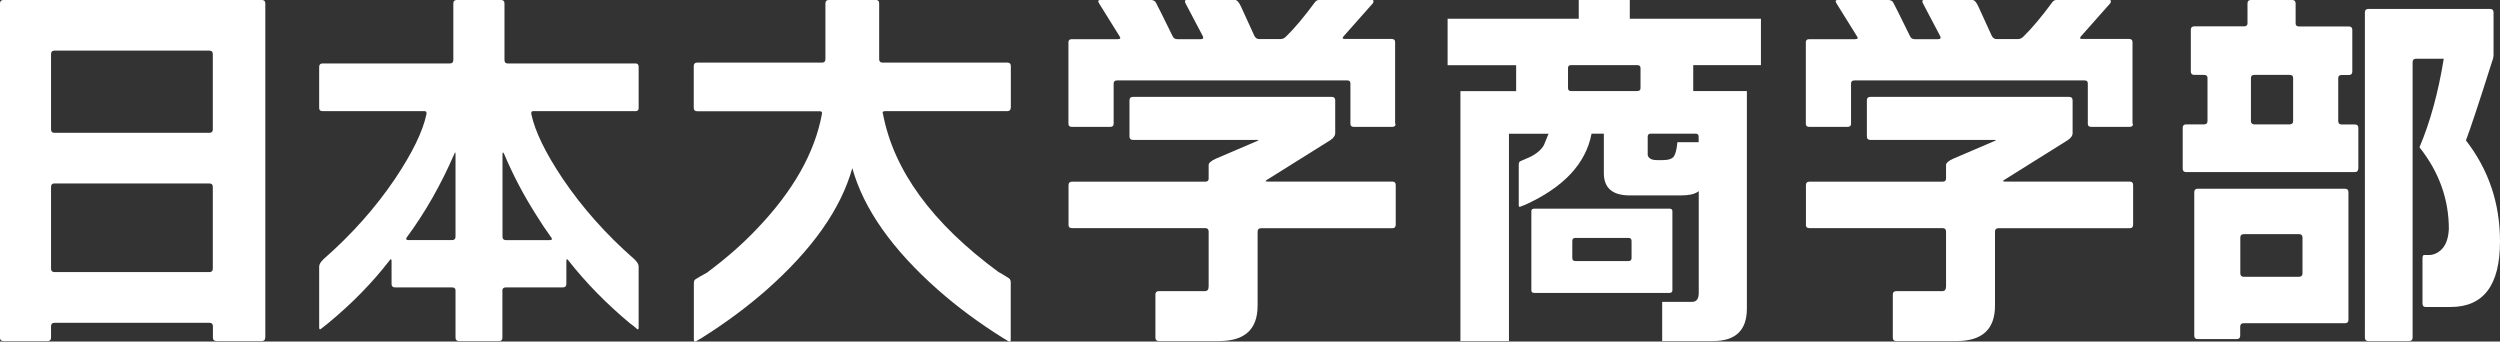 <?xml version="1.0" encoding="UTF-8"?><svg id="b" xmlns="http://www.w3.org/2000/svg" viewBox="0 0 240 32.79"><rect x="0" y="0" width="240" height="32.79" fill="#333333" stroke="none"/><defs><style>.d{fill:#fff;}</style></defs><g id="c"><g><path class="d" d="M25.46,32.41c0,.22-.11,.33-.33,.33h-4.32c-.25,0-.37-.11-.37-.33v-1.09c0-.22-.11-.33-.33-.33H5.23c-.22,0-.33,.11-.33,.33v1.09c0,.22-.11,.33-.32,.33H.32c-.22,0-.32-.11-.32-.33V.33c0-.22,.11-.33,.33-.33H25.14c.22,0,.33,.11,.33,.33V32.41Zm-5.03-19.98V5.19c0-.22-.11-.33-.33-.33H5.23c-.22,0-.33,.11-.33,.33v7.24c0,.22,.11,.32,.33,.32h14.87c.22,0,.33-.11,.33-.32Zm0,13.36v-7.85c0-.22-.11-.33-.33-.33H5.23c-.22,0-.33,.11-.33,.33v7.85c0,.22,.11,.33,.33,.33h14.87c.22,0,.33-.11,.33-.33Z"/><path class="d" d="M61.31,31.43c0,.22-.08,.25-.24,.08-.11-.11-.3-.26-.57-.45-2.26-1.88-4.24-3.9-5.93-6.05-.14-.19-.2-.16-.2,.08v2.17c0,.22-.11,.33-.33,.33h-5.48c-.22,0-.33,.1-.33,.29v4.53c0,.22-.1,.33-.29,.33h-3.88c-.22,0-.33-.11-.33-.33v-4.53c0-.19-.11-.29-.33-.29h-5.48c-.22,0-.33-.11-.33-.33v-2.17c0-.24-.07-.27-.2-.08-1.66,2.15-3.64,4.17-5.93,6.05-.14,.11-.33,.26-.57,.45-.16,.16-.25,.14-.25-.08v-5.84c0-.22,.15-.46,.45-.74,2.67-2.34,4.95-4.9,6.83-7.68,1.66-2.48,2.67-4.55,3.02-6.21,.03-.19-.03-.29-.16-.29h-9.81c-.22,0-.33-.1-.33-.29v-3.96c0-.22,.11-.33,.33-.33h12.22c.22,0,.33-.11,.33-.33V.33c0-.22,.11-.33,.33-.33h4.25c.22,0,.33,.11,.33,.33V5.76c0,.22,.1,.33,.29,.33h12.3c.19,0,.29,.11,.29,.33v3.96c0,.19-.1,.29-.29,.29h-9.85c-.14,0-.19,.1-.16,.29,.35,1.66,1.36,3.73,3.02,6.21,1.88,2.78,4.16,5.34,6.83,7.68,.3,.27,.45,.52,.45,.74v5.84Zm-17.58-8.71v-7.89c0-.25-.04-.26-.12-.04-1.28,2.94-2.79,5.6-4.54,7.97-.14,.19-.08,.29,.16,.29h4.17c.22,0,.33-.11,.33-.33Zm9.16,.04c-.49-.68-.98-1.42-1.47-2.21-1.17-1.85-2.18-3.77-3.02-5.76-.11-.22-.16-.2-.16,.04v7.89c0,.22,.11,.33,.33,.33h4.21c.22,0,.26-.1,.12-.29Z"/><path class="d" d="M97.03,10.34c0,.22-.11,.33-.33,.33h-11.73c-.22,0-.29,.1-.2,.29,1.04,5.43,4.73,10.48,11.08,15.15,.08,.03,.42,.23,1.02,.61,.11,.08,.16,.22,.16,.41v5.45c0,.22-.08,.27-.25,.16l-.49-.29c-2.34-1.47-4.43-3.02-6.25-4.63-4.39-3.88-7.13-7.77-8.22-11.68-1.09,3.91-3.83,7.8-8.22,11.68-1.83,1.61-3.91,3.16-6.25,4.63l-.49,.29c-.16,.11-.25,.05-.25-.16v-5.36c0-.22,.05-.35,.16-.41,.3-.19,.65-.4,1.06-.61,1.85-1.37,3.49-2.8,4.9-4.3,3.43-3.6,5.49-7.25,6.17-10.93,.05-.19-.01-.29-.2-.29h-11.77c-.22,0-.33-.11-.33-.33V6.34c0-.22,.11-.33,.33-.33h11.98c.22,0,.33-.11,.33-.33V.33c0-.22,.11-.33,.33-.33h4.54c.19,0,.29,.11,.29,.33V5.68c0,.22,.11,.33,.33,.33h11.98c.22,0,.33,.11,.33,.33v4.01Z"/><path class="d" d="M133.98,11.89c0,.19-.11,.29-.33,.29h-3.68c-.22,0-.33-.1-.33-.29v-3.88c0-.19-.1-.29-.29-.29h-22.11c-.22,0-.33,.1-.33,.29v3.88c0,.19-.11,.29-.33,.29h-3.68c-.22,0-.33-.1-.33-.29V4.05c0-.19,.11-.29,.33-.29h4.41c.25,0,.3-.1,.16-.29l-1.96-3.15c-.14-.22-.08-.33,.16-.33h4.74c.3,0,.49,.1,.57,.29,.05,.08,.59,1.14,1.59,3.19,.08,.19,.23,.29,.45,.29h2.25c.22,0,.29-.1,.2-.29l-1.68-3.19c-.08-.19-.03-.29,.16-.29h4.58c.22,0,.42,.22,.61,.65l1.27,2.78c.11,.22,.26,.33,.45,.33h2.08c.19,0,.37-.08,.53-.25,.79-.77,1.72-1.87,2.78-3.31,.11-.14,.27-.21,.49-.21h4.9c.22,0,.27,.11,.16,.33l-.33,.37c-.33,.36-1.16,1.3-2.49,2.81-.14,.17-.1,.25,.12,.25h4.5c.22,0,.33,.1,.33,.29v7.85Zm0,9.73c0,.19-.11,.29-.33,.29h-12.59c-.22,0-.33,.11-.33,.33v7.1c0,2.27-1.23,3.4-3.68,3.4h-5.8c-.22,0-.33-.11-.33-.33v-4.13c0-.22,.11-.33,.33-.33h4.41c.25,0,.37-.15,.37-.45v-5.27c0-.22-.11-.33-.33-.33h-12.79c-.22,0-.33-.1-.33-.29v-3.84c0-.22,.11-.33,.33-.33h12.79c.22,0,.33-.1,.33-.29v-1.31c0-.19,.23-.4,.7-.61l3.92-1.68c.22-.08,.22-.12,0-.12h-11.89c-.22,0-.33-.11-.33-.33v-3.47c0-.22,.11-.33,.33-.33h19.09c.22,0,.33,.11,.33,.33v3.15c0,.24-.16,.48-.49,.69l-6.01,3.76c-.25,.14-.23,.2,.04,.2h11.94c.22,0,.33,.11,.33,.33v3.84Z"/><path class="d" d="M162.96,18.43c-.32,.22-.86,.33-1.61,.33h-4.89c-1.66,0-2.49-.71-2.49-2.13v-3.8h-1.18c-.55,2.89-2.7,5.18-6.46,6.87l.08-.04-.41,.16c-.14,.08-.2,.04-.2-.12v-3.88c0-.16,.04-.27,.12-.33,.27-.11,.59-.25,.94-.41,.63-.3,1.08-.68,1.35-1.14,.16-.38,.31-.75,.45-1.1h-3.8v19.9h-4.66V8.75h5.35v-2.49h-6.58V1.8h12.59V0h4.9V1.8h12.59V6.25h-6.5v2.49h5.15V29.63c0,2.07-1.08,3.11-3.23,3.11h-4.9v-3.76h2.86c.44,0,.65-.29,.65-.86v-9.77c-.05,.03-.09,.05-.12,.08Zm-2.41,9.44c0,.16-.1,.25-.29,.25h-12.96c-.19,0-.29-.08-.29-.24v-7.61c0-.16,.1-.24,.29-.24h12.96c.19,0,.29,.08,.29,.24v7.6Zm-3.39-21.62h-6.34c-.19,0-.29,.09-.29,.28v1.93c0,.19,.1,.28,.29,.28h6.34c.22,0,.33-.09,.33-.28v-1.93c0-.19-.11-.28-.33-.28Zm-.82,16.59h-5.11c-.19,0-.29,.1-.29,.29v1.64c0,.19,.1,.29,.29,.29h5.11c.19,0,.29-.1,.29-.29v-1.64c0-.19-.1-.29-.29-.29Zm6.46-10.01h-4.33c-.19,0-.29,.1-.29,.29v1.72c0,.14,.07,.26,.22,.37,.15,.11,.37,.16,.67,.16h.53c.57,0,.94-.12,1.1-.37,.16-.24,.27-.69,.33-1.35h2.04v-.53c0-.19-.1-.29-.29-.29Z"/><path class="d" d="M204.77,11.89c0,.19-.11,.29-.33,.29h-3.68c-.22,0-.33-.1-.33-.29v-3.88c0-.19-.1-.29-.29-.29h-22.11c-.22,0-.33,.1-.33,.29v3.88c0,.19-.11,.29-.33,.29h-3.68c-.22,0-.33-.1-.33-.29V4.05c0-.19,.11-.29,.33-.29h4.41c.25,0,.3-.1,.16-.29l-1.96-3.15c-.14-.22-.08-.33,.16-.33h4.74c.3,0,.49,.1,.57,.29,.05,.08,.59,1.14,1.59,3.19,.08,.19,.23,.29,.45,.29h2.25c.22,0,.29-.1,.2-.29l-1.68-3.19c-.08-.19-.03-.29,.16-.29h4.58c.22,0,.42,.22,.61,.65l1.27,2.78c.11,.22,.26,.33,.45,.33h2.08c.19,0,.37-.08,.53-.25,.79-.77,1.72-1.87,2.78-3.31,.11-.14,.27-.21,.49-.21h4.9c.22,0,.27,.11,.16,.33l-.33,.37c-.33,.36-1.16,1.3-2.49,2.81-.14,.17-.1,.25,.12,.25h4.5c.22,0,.33,.1,.33,.29v7.85Zm0,9.73c0,.19-.11,.29-.33,.29h-12.59c-.22,0-.33,.11-.33,.33v7.1c0,2.27-1.23,3.4-3.68,3.4h-5.8c-.22,0-.33-.11-.33-.33v-4.13c0-.22,.11-.33,.33-.33h4.41c.25,0,.37-.15,.37-.45v-5.27c0-.22-.11-.33-.33-.33h-12.79c-.22,0-.33-.1-.33-.29v-3.84c0-.22,.11-.33,.33-.33h12.79c.22,0,.33-.1,.33-.29v-1.31c0-.19,.23-.4,.7-.61l3.92-1.68c.22-.08,.22-.12,0-.12h-11.89c-.22,0-.33-.11-.33-.33v-3.47c0-.22,.11-.33,.33-.33h19.09c.22,0,.33,.11,.33,.33v3.15c0,.24-.16,.48-.49,.69l-6.01,3.76c-.25,.14-.23,.2,.04,.2h11.94c.22,0,.33,.11,.33,.33v3.84Z"/><path class="d" d="M226.39,16.19c0,.22-.11,.33-.33,.33h-16.19c-.22,0-.33-.11-.33-.33v-3.92c0-.22,.11-.33,.33-.33h1.72c.22,0,.33-.11,.33-.33V7.48c0-.19-.11-.29-.33-.29h-.94c-.22,0-.33-.11-.33-.33V2.86c0-.22,.11-.33,.33-.33h4.78c.22,0,.33-.1,.33-.29V.33c0-.22,.11-.33,.33-.33h3.96c.22,0,.33,.11,.33,.33v1.92c0,.19,.11,.29,.33,.29h4.78c.22,0,.33,.11,.33,.33V6.87c0,.22-.11,.33-.33,.33h-.69c-.22,0-.33,.1-.33,.29v4.13c0,.22,.11,.33,.33,.33h1.27c.22,0,.33,.11,.33,.33v3.92Zm-.94,14.51c0,.22-.11,.33-.33,.33h-9.73c-.22,0-.33,.11-.33,.33v.86c0,.22-.11,.33-.32,.33h-3.77c-.22,0-.32-.11-.32-.33v-13.77c0-.22,.11-.33,.33-.33h14.14c.22,0,.33,.11,.33,.33v12.26Zm-4.41-4.46v-3.43c0-.22-.11-.33-.33-.33h-5.31c-.22,0-.33,.11-.33,.33v3.43c0,.22,.11,.33,.33,.33h5.31c.22,0,.33-.11,.33-.33Zm-.9-14.63V7.48c0-.19-.11-.29-.33-.29h-3.39c-.22,0-.33,.1-.33,.29v4.13c0,.22,.11,.33,.33,.33h3.39c.22,0,.33-.11,.33-.33Zm19.86,11.57c0,4.2-1.58,6.29-4.74,6.29h-2.41c-.19,0-.29-.11-.29-.33v-4.33c0-.22,.05-.33,.16-.33h.49c.19,0,.38-.04,.57-.12,.82-.35,1.25-1.14,1.31-2.37,0-2.86-.94-5.48-2.82-7.85,1.04-2.45,1.81-5.29,2.33-8.5h-2.66c-.22,0-.33,.11-.33,.33v26.44c0,.22-.11,.33-.33,.33h-3.92c-.22,0-.33-.11-.33-.33V1.19c0-.22,.11-.33,.33-.33h11.69c.22,0,.33,.11,.33,.33V5.23c0,.22-.04,.42-.12,.61-1.25,3.95-2.1,6.5-2.53,7.64,2.18,2.81,3.27,6.04,3.27,9.69Z"/></g></g></svg>